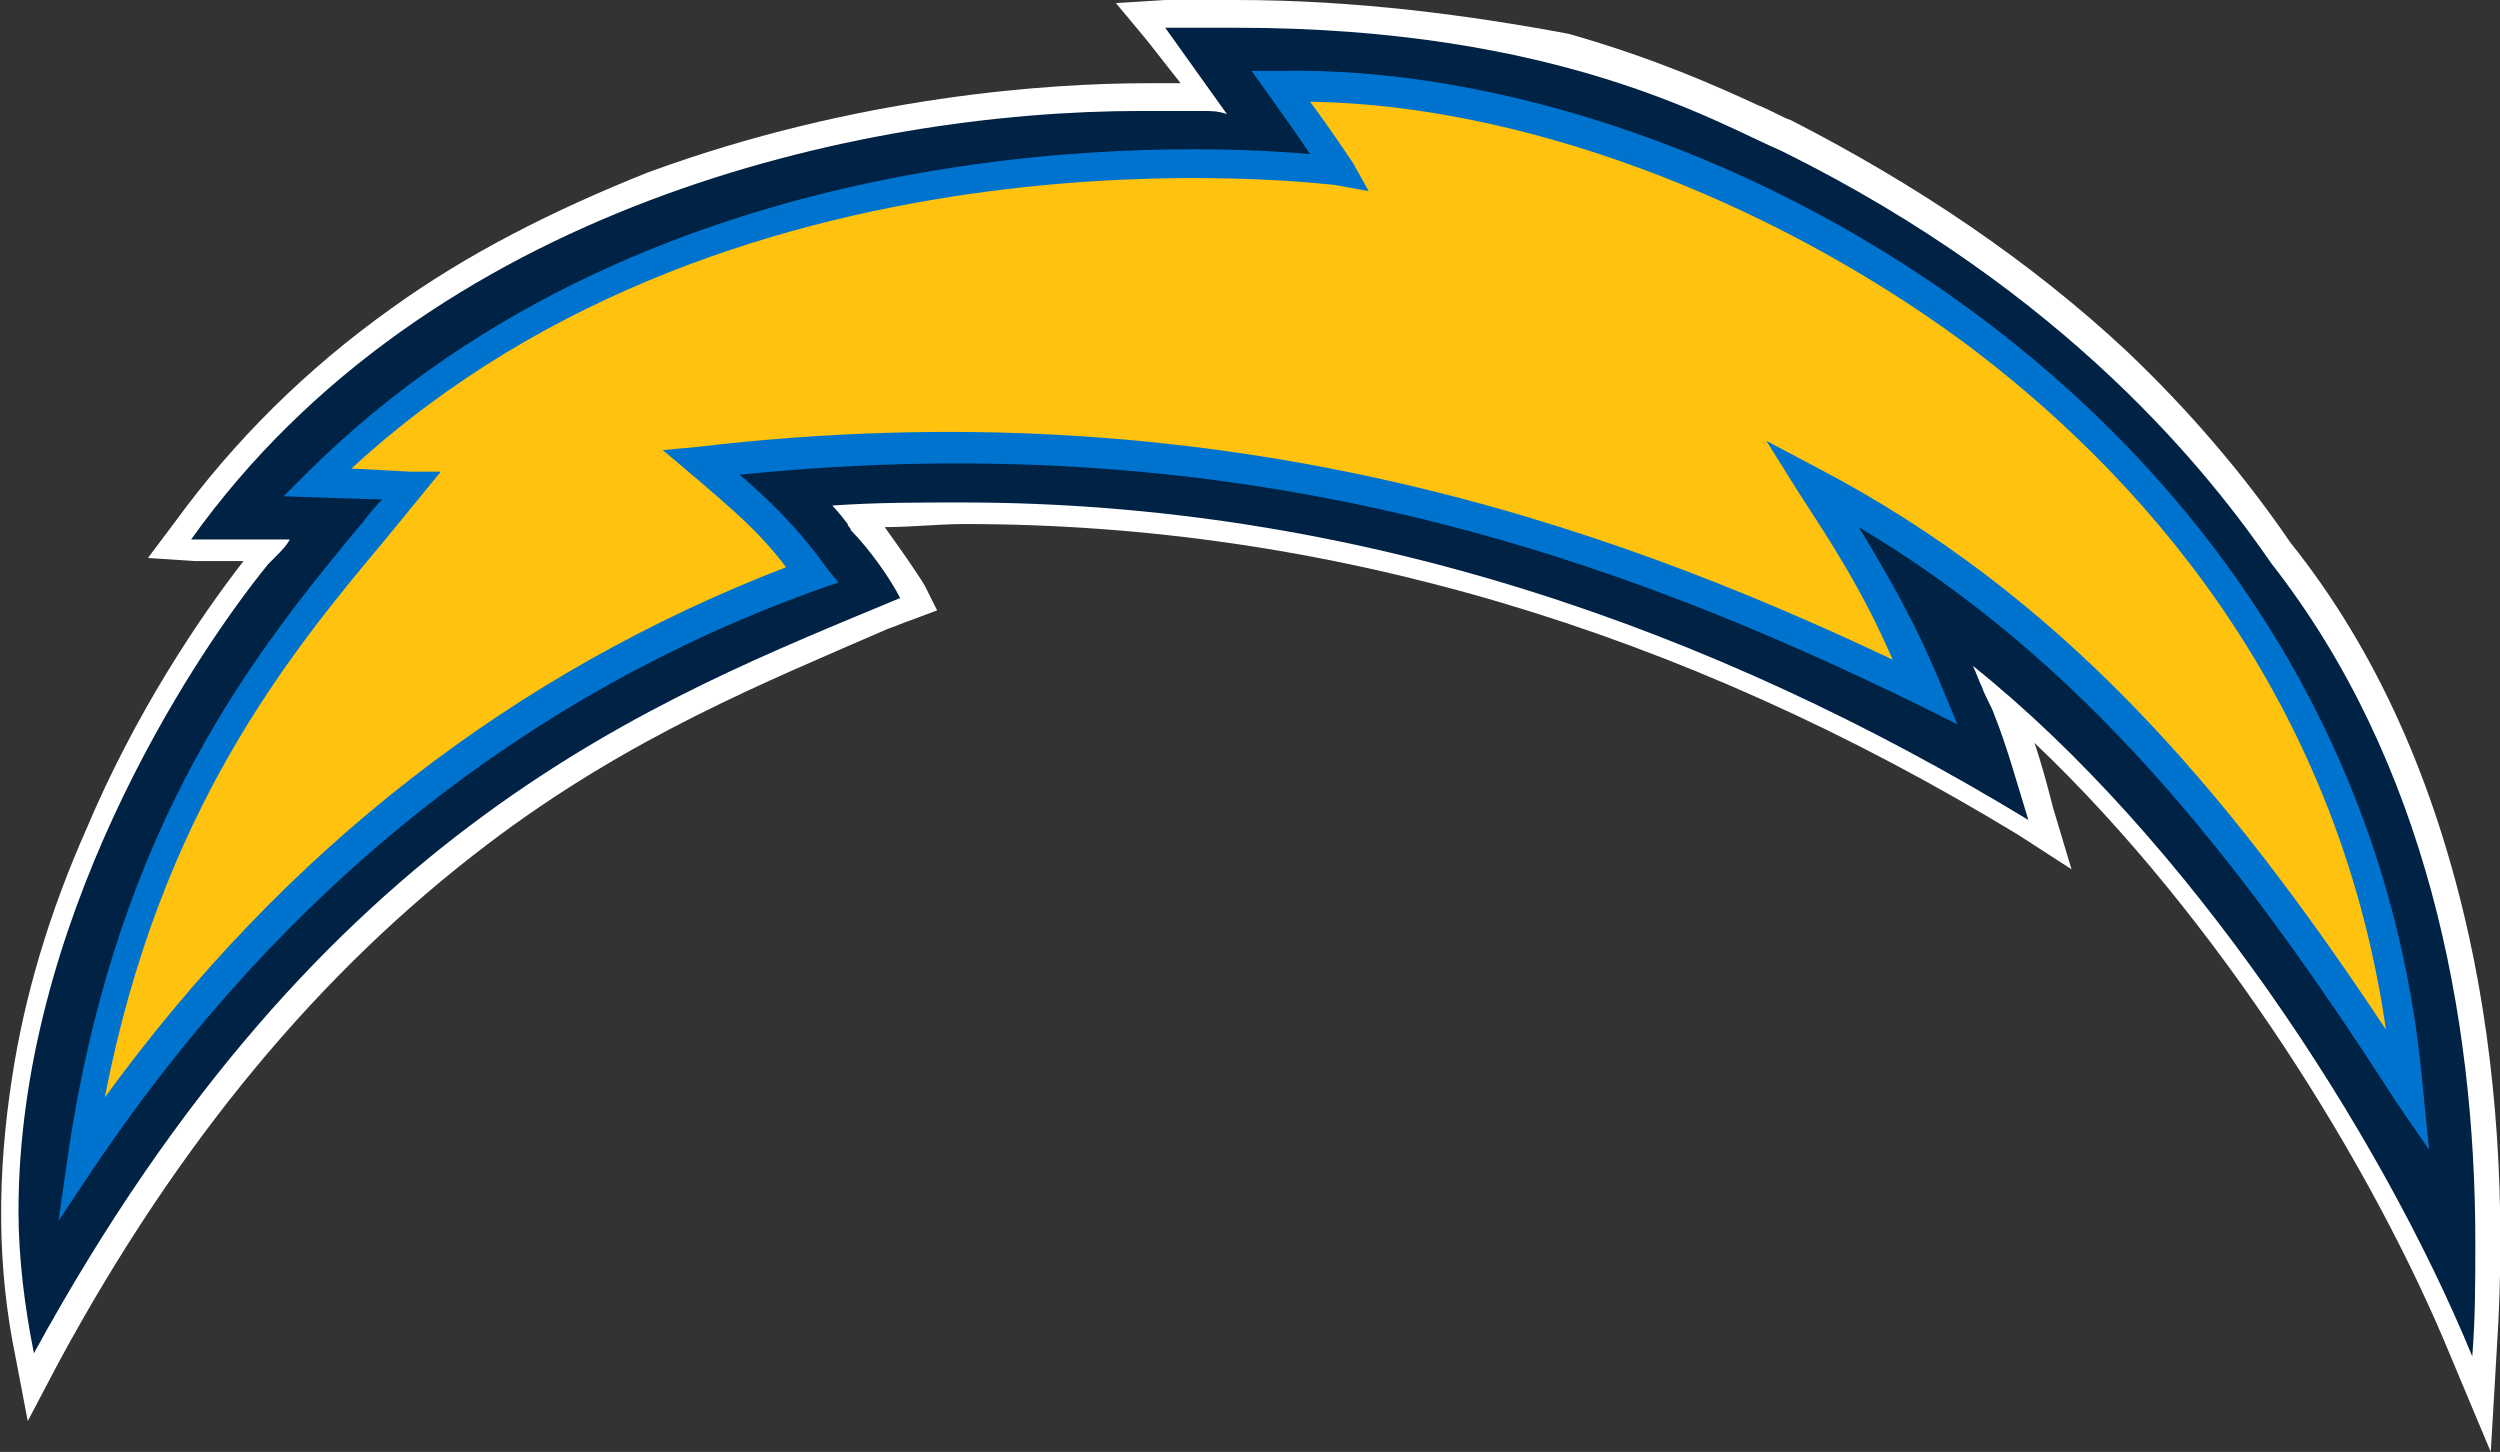 <?xml version="1.0" encoding="utf-8"?>
<!-- Generator: Adobe Illustrator 22.1.0, SVG Export Plug-In . SVG Version: 6.00 Build 0)  -->
<svg version="1.1" id="Layer_1" xmlns="http://www.w3.org/2000/svg" xmlns:xlink="http://www.w3.org/1999/xlink" x="0px" y="0px"
	 viewBox="0 0 81.1 47.1" style="enable-background:new 0 0 81.1 47.1;" xml:space="preserve">
<rect x="0" y="0" width="81.1" height="47.1" fill="#333333" stroke="none"/>
<style type="text/css">
	.st0{fill:#FFFFFF;}
	.st1{fill:#002244;}
	.st2{fill:#0073CF;}
	.st3{fill:#FFC20E;}
</style>
<g>
	<path class="st0" d="M40.1,0c-0.8,0-1.5,0-2.3,0l-1.6,0.1l1,1.2l1.1,1.4c-0.4,0-0.7,0-1.1,0c-3.1,0-9.4,0.4-16.2,2.9
		c-3,1.2-5.8,2.6-8.3,4.4c-2.8,2-5.1,4.3-7,6.9l-0.9,1.2l1.5,0.1c0.4,0,0.7,0,1.1,0c0.2,0,0.3,0,0.5,0c-1.4,1.8-3.5,4.9-5.1,8.7
		c-1.2,2.7-2,5.4-2.4,8c-0.5,3.2-0.5,6.2,0.1,9.1l0.4,2.1l1-1.9c3.9-7.2,8.5-12.7,13.9-16.8c4.6-3.5,9.1-5.3,13-7
		c0.3-0.1,0.5-0.2,0.8-0.3l0.8-0.3L30,19c-0.3-0.5-0.8-1.2-1.3-1.9c0.9,0,1.7-0.1,2.6-0.1c11.7,0,23.2,3.4,34.2,10.1l1.7,1.1l-0.6-2
		c-0.2-0.8-0.4-1.5-0.6-2.1c6,5.7,11,13.8,13.5,19.9l1.3,3.1l0.2-3.4c0.3-4.6,0-9.2-0.9-13.3c-1.1-5-3-9.3-5.8-12.8
		c-1.5-2.2-3.3-4.3-5.3-6.2C65.9,8.5,62.2,6,58.1,3.9l0,0l0,0c-0.3-0.1-0.6-0.3-1.1-0.5c-1.3-0.6-3.3-1.5-6.1-2.3
		C47.7,0.5,44,0,40.1,0"/>
	<path class="st1" d="M37.8,0.9c0.8,0,1.6,0,2.3,0c10.5,0,15.6,3.1,17.7,4c9.3,4.6,13.9,10.5,15.9,13.4c5,6.4,6.6,14.6,6.6,22
		c0,1.2,0,2.5-0.1,3.7c-3-7.3-9.2-16.8-16.2-22.4c0.1,0.2,0.2,0.5,0.3,0.7c0.1,0.3,0.3,0.6,0.4,0.9c0.4,1,0.7,2.1,1.1,3.4
		C55.6,20.4,44,16.3,31.2,16.3c-1.4,0-2.8,0-4.2,0.1c0,0,0.2,0.2,0.5,0.6c0,0.1,0.1,0.1,0.1,0.2c0.6,0.6,1.3,1.6,1.6,2.2
		c-7.9,3.3-18.7,7.3-28.1,24.5c-0.3-1.5-0.5-3.1-0.5-4.6c0-9.3,5.5-17.8,8.1-21c0.1-0.1,0.1-0.1,0.2-0.2c0.2-0.2,0.4-0.4,0.5-0.6
		c-0.4,0-0.7,0-1,0c-0.2,0-0.4,0-0.6,0s-0.4,0-0.6,0c-0.3,0-0.6,0-1,0C13.9,6.7,27.9,3.6,37,3.6c0.6,0,1.2,0,1.7,0
		c0.1,0,0.2,0,0.3,0c0.3,0,0.5,0,0.8,0.1L37.8,0.9z"/>
	<path class="st2" d="M41.5,2.3h-0.9c0,0,1.3,1.8,1.9,2.7C38.1,4.6,21.3,4.1,10,15.3l-0.8,0.8c0,0,2.9,0.1,3.2,0.1
		c-0.3,0.3-0.6,0.7-0.6,0.7c-3.4,4.1-8,9.7-9.6,20.6l-0.3,2.1l1.2-1.8c6.1-9,14-15.3,23.5-18.7l0.6-0.2l-0.4-0.5c-1-1.4-2-2.3-2.8-3
		c16.6-1.7,28.7,2.8,38.3,7.5l1.2,0.6L63,22.3c-0.9-2.2-1.8-3.7-2.7-5.2c7.2,4.3,12.2,10.5,17.4,18.6l1.1,1.6l-0.2-2
		C76.7,13.6,55.5,2,41.5,2.3"/>
	<path class="st3" d="M43.9,5.3c0,0-0.8-1.2-1.4-2c6.8,0.1,14.8,3.1,21.2,7.8c5.5,4.1,12.1,11.2,13.7,22.3
		c-5.3-8-10.6-14.1-18.4-18.2l-1.7-0.9l1,1.6c1.1,1.7,2.1,3.2,3.1,5.5c-9.3-4.4-21.9-8.9-38.8-6.9l-1.1,0.1l1.3,1.1
		c0.8,0.7,1.8,1.5,2.7,2.7c-8.8,3.4-16.2,9.1-22.1,17.2c1.8-9.3,6-14.4,9.1-18.1l1.8-2.2h-1c0,0-1.8-0.1-1.9-0.1
		C24.1,3.5,43.1,6,43.3,6l1.1,0.2L43.9,5.3z"/>
</g>
</svg>
